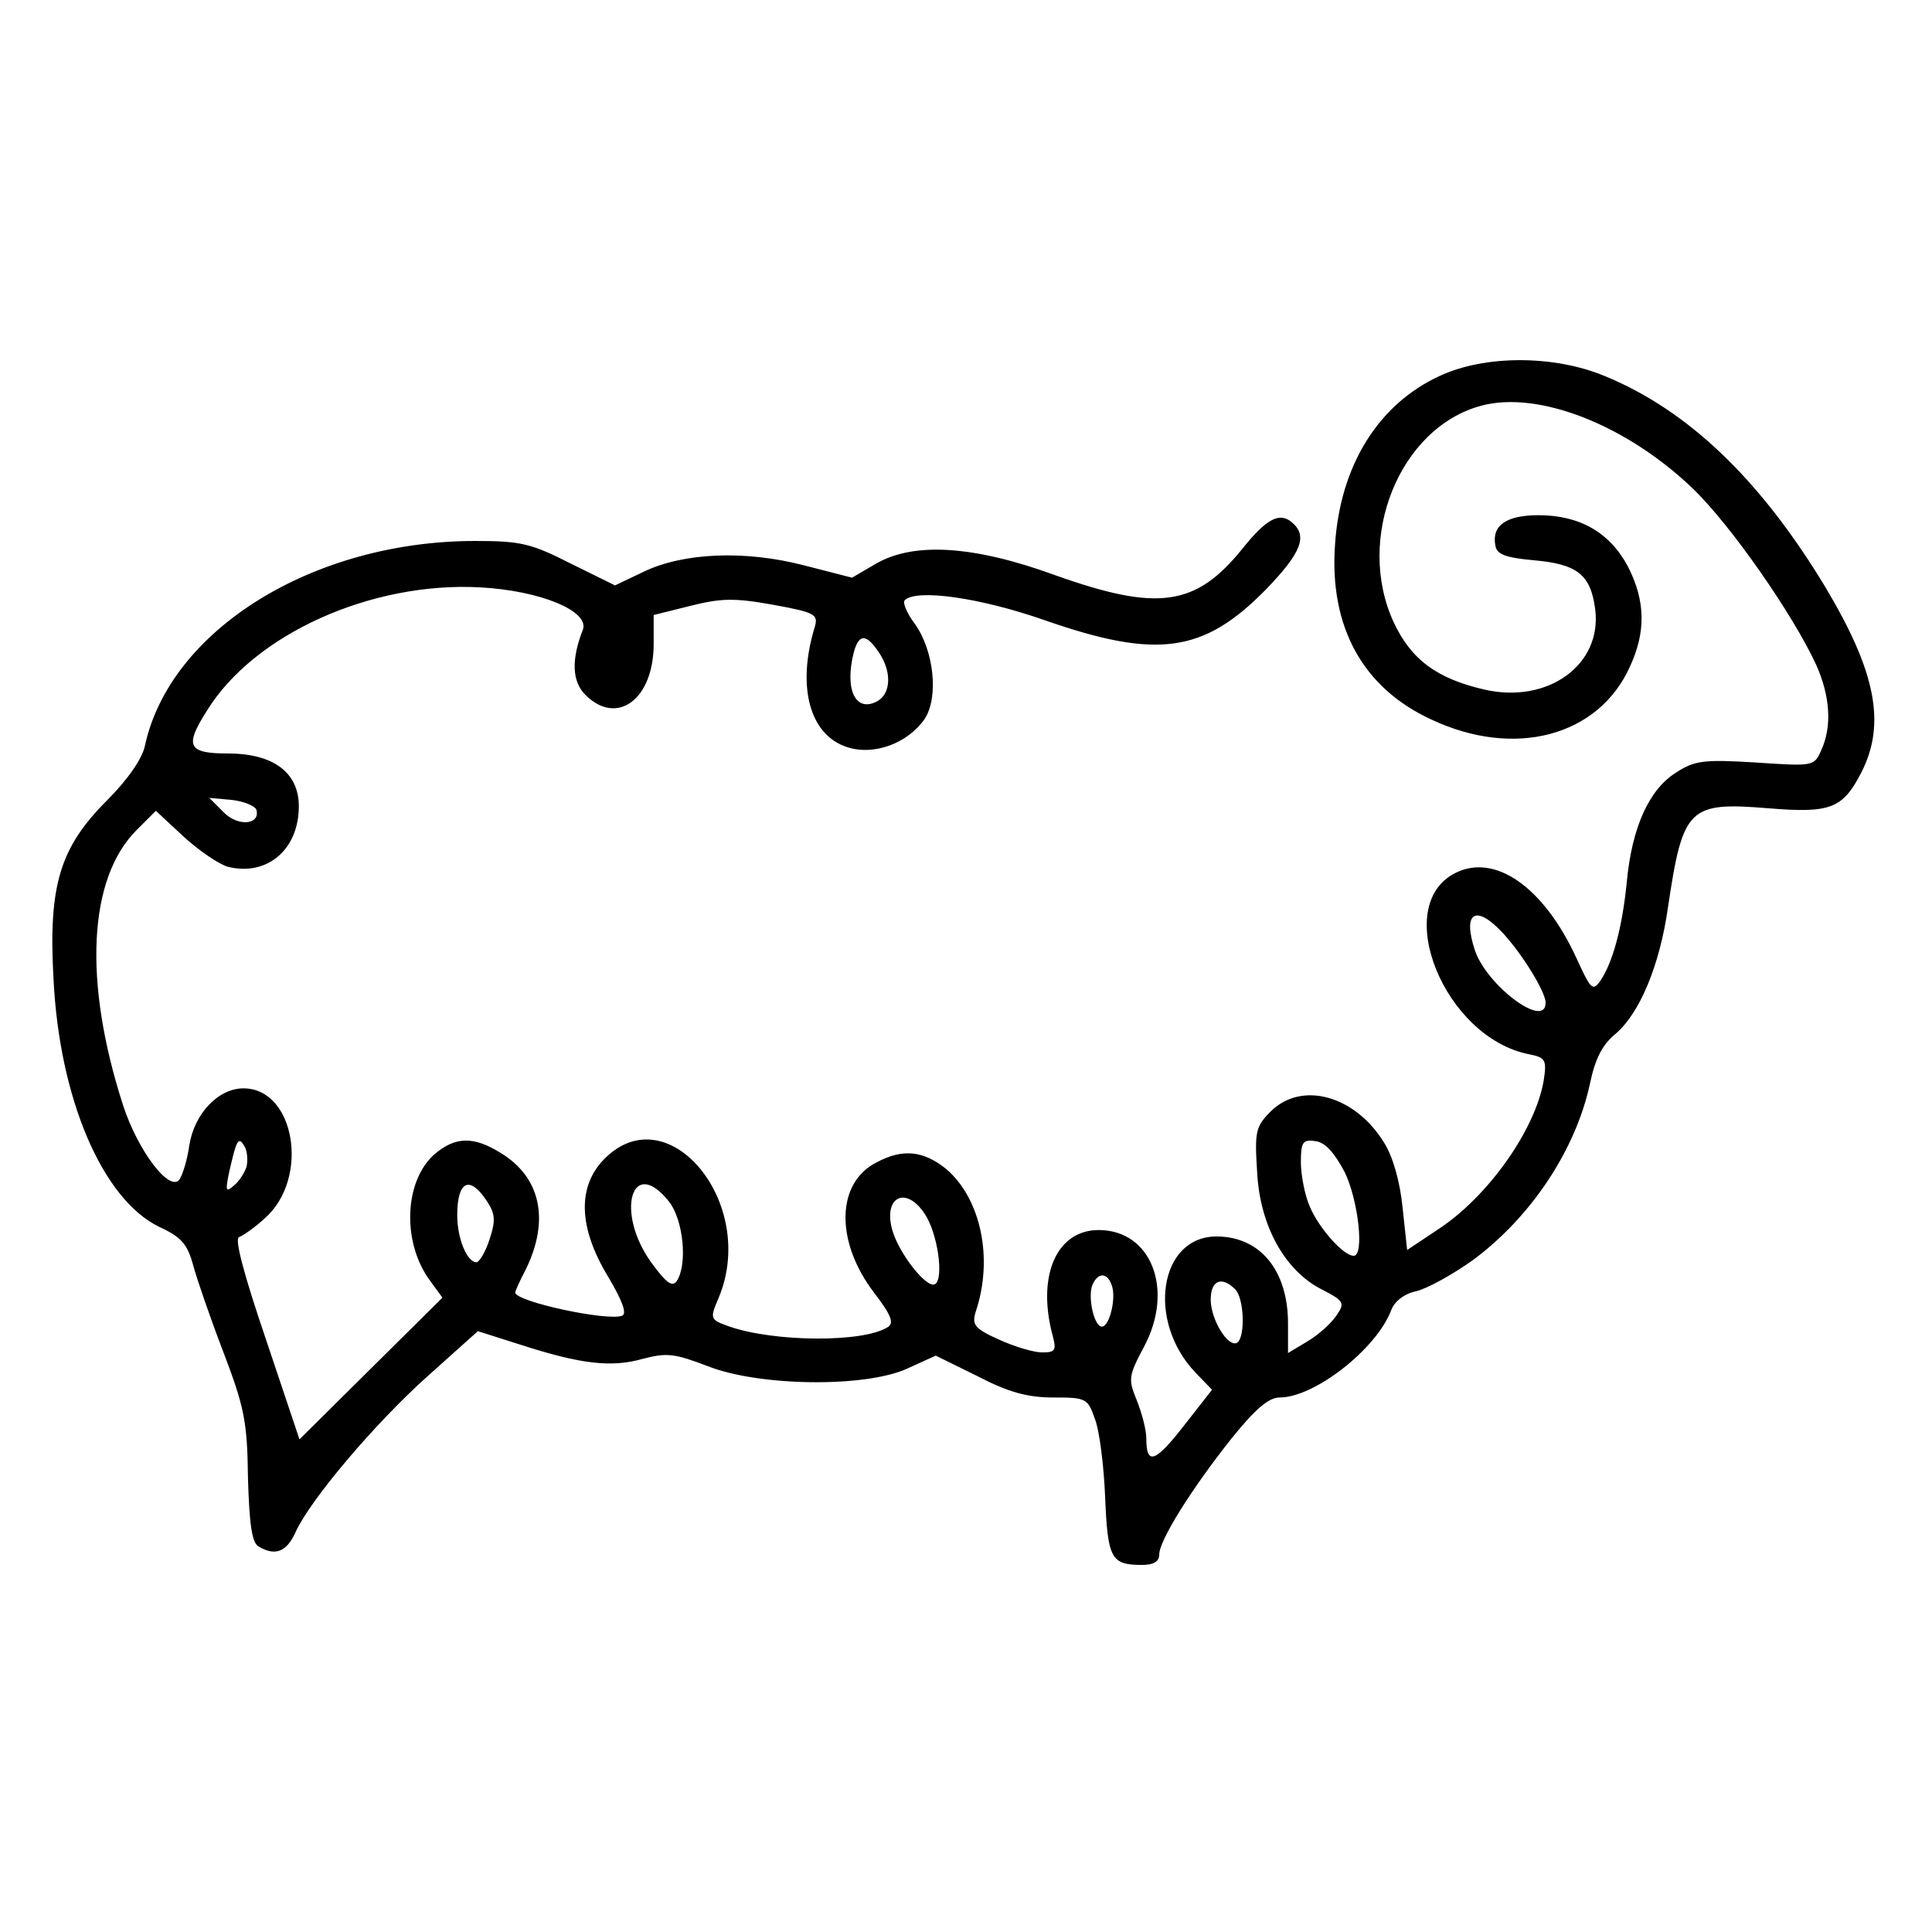 <?xml version="1.0" standalone="no"?>
<!DOCTYPE svg PUBLIC "-//W3C//DTD SVG 20010904//EN"
 "http://www.w3.org/TR/2001/REC-SVG-20010904/DTD/svg10.dtd">
<svg version="1.0" xmlns="http://www.w3.org/2000/svg"
 width="300pt" height="300pt" viewBox="0 0 300 300"
 preserveAspectRatio="xMidYMid meet">
<g transform="translate(0,300) scale(0.1,-0.1)"
fill="#000000" stroke="none">
<path d="M2235 2416 c-95 -44 -154 -139 -162 -262 -9 -127 43 -222 149 -271
129 -61 260 -27 309 82 25 54 24 102 -3 155 -28 53 -75 80 -139 80 -50 0 -73
-16 -67 -47 2 -14 16 -19 60 -23 67 -6 88 -22 95 -76 11 -86 -73 -147 -171
-125 -75 17 -115 47 -142 105 -60 130 9 302 136 336 89 24 226 -30 329 -129
59 -57 155 -195 191 -273 22 -49 25 -96 8 -133 -11 -25 -12 -25 -102 -19 -81
5 -95 3 -124 -16 -41 -26 -68 -84 -76 -170 -7 -71 -22 -125 -41 -153 -12 -17
-15 -13 -37 35 -51 111 -127 164 -189 132 -99 -51 -16 -255 115 -281 26 -5 28
-9 23 -41 -13 -76 -86 -180 -164 -231 l-48 -32 -7 65 c-4 41 -15 80 -29 102
-45 73 -128 96 -176 48 -23 -23 -25 -31 -21 -93 4 -84 43 -154 100 -183 35
-18 37 -21 23 -41 -8 -12 -28 -30 -45 -40 l-30 -18 0 46 c0 82 -43 135 -111
135 -89 0 -109 -131 -33 -211 l26 -27 -43 -55 c-45 -58 -59 -63 -59 -21 0 14
-7 40 -15 60 -13 32 -13 37 11 82 48 89 12 182 -70 182 -64 0 -95 -68 -73
-158 8 -29 7 -32 -15 -32 -13 0 -43 9 -67 20 -38 17 -42 23 -36 43 28 83 8
176 -46 222 -35 28 -67 32 -108 10 -63 -32 -64 -123 -4 -202 27 -35 32 -48 21
-54 -38 -24 -175 -23 -245 1 -31 11 -31 12 -17 45 61 146 -78 315 -177 216
-43 -43 -41 -107 5 -183 22 -37 30 -58 22 -61 -23 -9 -166 22 -166 36 0 2 7
18 16 35 38 77 24 144 -39 182 -42 26 -70 25 -102 -2 -48 -42 -51 -138 -7
-197 l19 -26 -111 -110 -111 -110 -52 155 c-34 100 -49 156 -42 159 6 2 25 15
41 30 69 62 46 201 -34 201 -39 0 -76 -39 -84 -88 -3 -22 -10 -45 -15 -53 -15
-22 -65 44 -88 115 -62 192 -54 352 21 427 l30 30 43 -40 c24 -22 55 -43 69
-47 61 -15 110 27 110 94 0 52 -39 82 -110 82 -62 0 -68 11 -33 66 73 119 255
201 424 192 94 -5 171 -37 160 -66 -18 -46 -17 -80 4 -101 49 -49 106 -7 106
79 l0 45 56 14 c48 12 68 13 129 2 66 -12 71 -15 65 -35 -28 -92 -8 -167 50
-186 42 -14 95 6 121 44 22 34 14 107 -16 148 -12 16 -19 33 -15 36 18 18 117
4 217 -31 175 -61 247 -51 344 48 55 57 65 83 40 104 -19 16 -39 6 -76 -40
-73 -91 -132 -99 -292 -42 -126 46 -220 52 -279 17 l-36 -21 -74 19 c-92 24
-188 20 -250 -10 l-44 -21 -69 34 c-61 31 -77 35 -148 35 -252 0 -474 -138
-513 -318 -4 -20 -27 -53 -59 -85 -73 -73 -91 -132 -83 -276 9 -187 76 -343
164 -386 35 -16 44 -27 53 -60 6 -22 27 -83 47 -135 32 -84 37 -107 38 -194 2
-71 6 -101 16 -107 26 -16 44 -9 58 22 22 49 122 168 206 243 l77 69 66 -21
c93 -30 141 -36 190 -22 38 10 50 8 100 -11 80 -32 246 -34 311 -4 l44 20 65
-32 c48 -25 78 -33 117 -33 51 0 54 -1 65 -33 7 -17 14 -72 16 -121 4 -96 9
-106 57 -106 18 0 27 5 27 16 0 22 50 102 112 180 37 46 58 64 75 64 54 0 150
75 173 135 5 14 20 26 39 30 17 4 57 26 89 49 90 67 159 171 181 274 8 38 19
60 40 77 37 32 68 105 81 196 23 155 32 164 155 154 97 -8 116 -1 145 55 39
76 23 157 -56 289 -101 167 -213 274 -342 327 -79 33 -187 33 -257 0z m-871
-428 c21 -30 20 -65 -2 -77 -34 -18 -51 19 -36 77 8 28 19 28 38 0z m-966
-245 c7 -24 -29 -27 -51 -4 l-22 22 34 -3 c19 -2 36 -9 39 -15z m1934 -190
c31 -33 68 -93 68 -110 0 -42 -92 27 -110 82 -19 58 1 71 42 28z m-1949 -364
c-3 -10 -12 -24 -20 -30 -12 -11 -13 -8 -8 17 12 54 15 60 24 45 5 -7 6 -22 4
-32z m1705 -9 c21 -43 31 -130 14 -130 -16 0 -54 43 -68 76 -8 18 -14 50 -14
69 0 32 3 36 23 33 15 -2 29 -18 45 -48z m-1332 -45 c13 -20 14 -30 4 -60 -6
-19 -16 -35 -20 -35 -15 0 -30 37 -30 73 0 53 19 63 46 22z m283 -1 c22 -28
29 -97 12 -123 -7 -10 -16 -4 -40 29 -56 78 -30 167 28 94z m397 -19 c20 -30
30 -100 16 -109 -13 -8 -58 50 -67 86 -13 50 22 67 51 23z m290 -110 c8 -19
-3 -65 -15 -65 -12 0 -22 45 -15 64 8 20 23 21 30 1z m192 -7 c14 -14 16 -74
3 -83 -14 -8 -41 36 -41 67 0 30 17 37 38 16z"/>
</g>
</svg>

